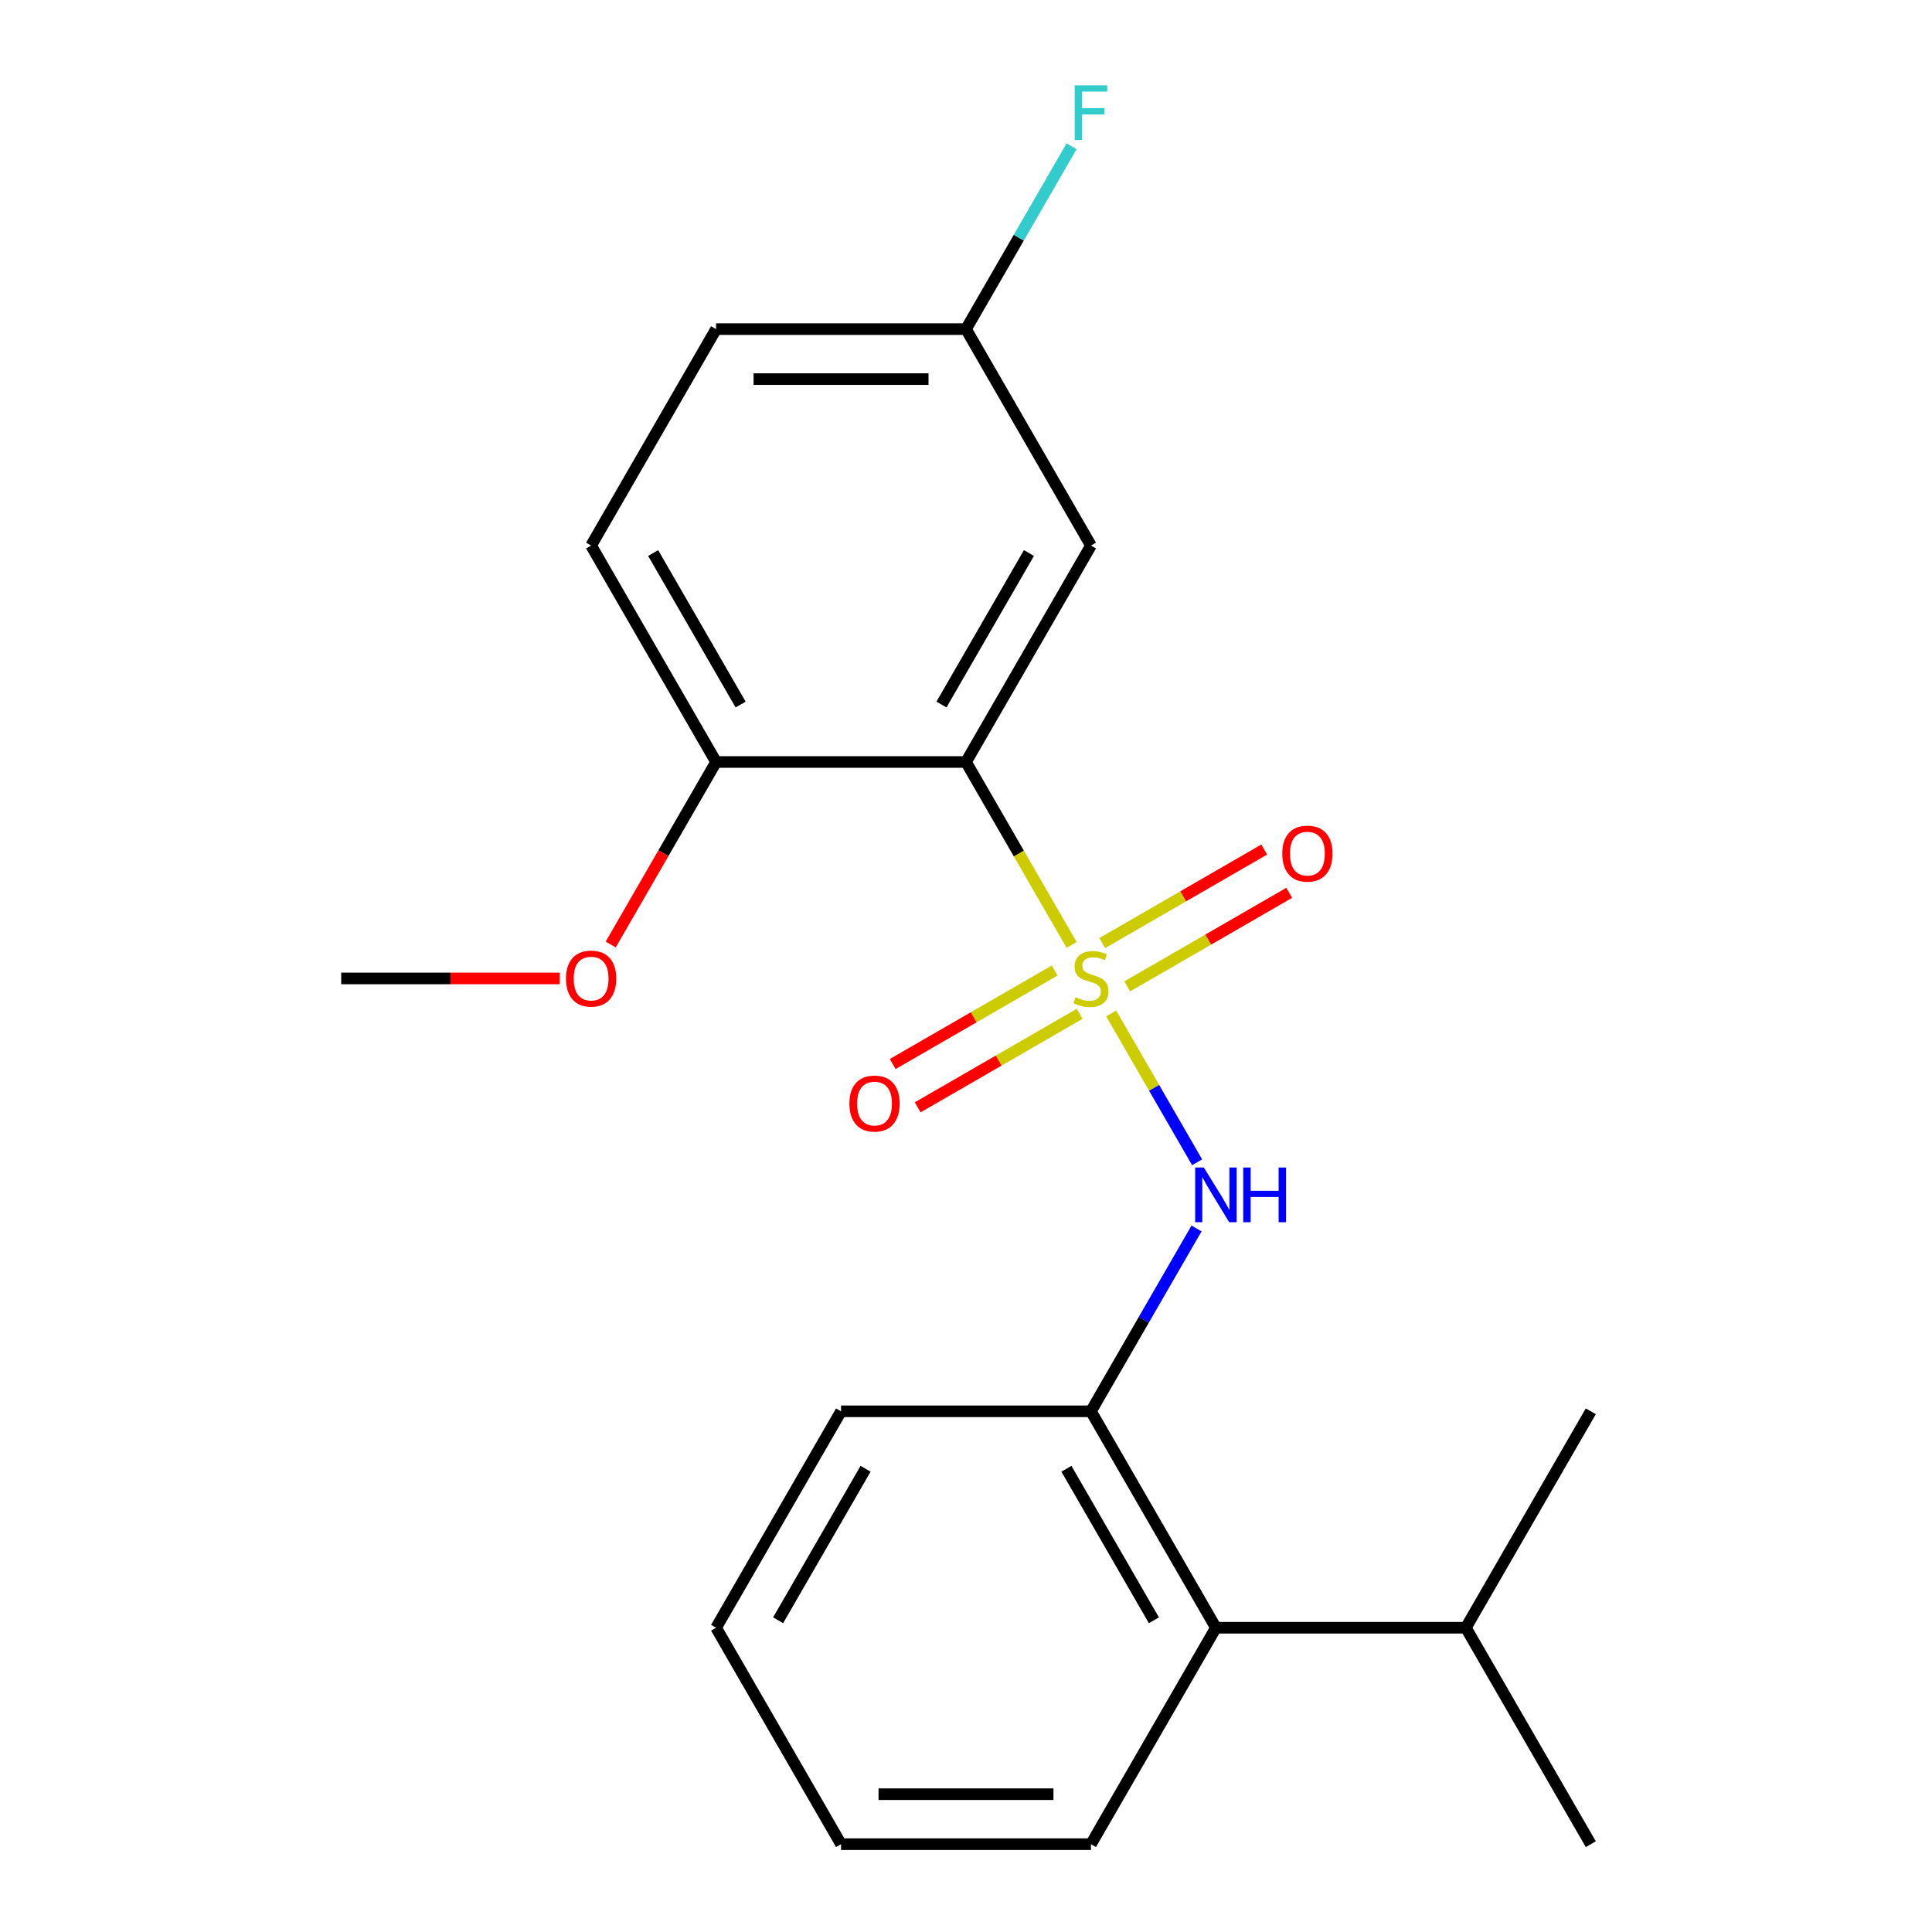 <?xml version='1.0' encoding='iso-8859-1'?>
<svg version='1.1' baseProfile='full'
              xmlns='http://www.w3.org/2000/svg'
                      xmlns:rdkit='http://www.rdkit.org/xml'
                      xmlns:xlink='http://www.w3.org/1999/xlink'
                  xml:space='preserve'
width='1000px' height='1000px' viewBox='0 0 1000 1000'>
<!-- END OF HEADER -->
<rect style='opacity:1.0;fill:#FFFFFF;stroke:none' width='1000' height='1000' x='0' y='0'> </rect>
<path class='bond-0' d='M 554.66,489.081 L 527.33,441.744' style='fill:none;fill-rule:evenodd;stroke:#CCCC00;stroke-width:6px;stroke-linecap:butt;stroke-linejoin:miter;stroke-opacity:1' />
<path class='bond-0' d='M 527.33,441.744 L 500,394.408' style='fill:none;fill-rule:evenodd;stroke:#000000;stroke-width:6px;stroke-linecap:butt;stroke-linejoin:miter;stroke-opacity:1' />
<path class='bond-1' d='M 575.137,524.549 L 597.378,563.07' style='fill:none;fill-rule:evenodd;stroke:#CCCC00;stroke-width:6px;stroke-linecap:butt;stroke-linejoin:miter;stroke-opacity:1' />
<path class='bond-1' d='M 597.378,563.07 L 619.618,601.592' style='fill:none;fill-rule:evenodd;stroke:#0000FF;stroke-width:6px;stroke-linecap:butt;stroke-linejoin:miter;stroke-opacity:1' />
<path class='bond-4' d='M 583.461,510.528 L 625.379,486.327' style='fill:none;fill-rule:evenodd;stroke:#CCCC00;stroke-width:6px;stroke-linecap:butt;stroke-linejoin:miter;stroke-opacity:1' />
<path class='bond-4' d='M 625.379,486.327 L 667.296,462.126' style='fill:none;fill-rule:evenodd;stroke:#FF0000;stroke-width:6px;stroke-linecap:butt;stroke-linejoin:miter;stroke-opacity:1' />
<path class='bond-4' d='M 570.525,488.123 L 612.443,463.922' style='fill:none;fill-rule:evenodd;stroke:#CCCC00;stroke-width:6px;stroke-linecap:butt;stroke-linejoin:miter;stroke-opacity:1' />
<path class='bond-4' d='M 612.443,463.922 L 654.36,439.721' style='fill:none;fill-rule:evenodd;stroke:#FF0000;stroke-width:6px;stroke-linecap:butt;stroke-linejoin:miter;stroke-opacity:1' />
<path class='bond-5' d='M 545.897,502.342 L 503.98,526.543' style='fill:none;fill-rule:evenodd;stroke:#CCCC00;stroke-width:6px;stroke-linecap:butt;stroke-linejoin:miter;stroke-opacity:1' />
<path class='bond-5' d='M 503.98,526.543 L 462.062,550.744' style='fill:none;fill-rule:evenodd;stroke:#FF0000;stroke-width:6px;stroke-linecap:butt;stroke-linejoin:miter;stroke-opacity:1' />
<path class='bond-5' d='M 558.833,524.747 L 516.916,548.948' style='fill:none;fill-rule:evenodd;stroke:#CCCC00;stroke-width:6px;stroke-linecap:butt;stroke-linejoin:miter;stroke-opacity:1' />
<path class='bond-5' d='M 516.916,548.948 L 474.998,573.15' style='fill:none;fill-rule:evenodd;stroke:#FF0000;stroke-width:6px;stroke-linecap:butt;stroke-linejoin:miter;stroke-opacity:1' />
<path class='bond-3' d='M 500,394.408 L 564.679,282.38' style='fill:none;fill-rule:evenodd;stroke:#000000;stroke-width:6px;stroke-linecap:butt;stroke-linejoin:miter;stroke-opacity:1' />
<path class='bond-3' d='M 487.296,364.668 L 532.572,286.248' style='fill:none;fill-rule:evenodd;stroke:#000000;stroke-width:6px;stroke-linecap:butt;stroke-linejoin:miter;stroke-opacity:1' />
<path class='bond-7' d='M 500,394.408 L 370.642,394.408' style='fill:none;fill-rule:evenodd;stroke:#000000;stroke-width:6px;stroke-linecap:butt;stroke-linejoin:miter;stroke-opacity:1' />
<path class='bond-2' d='M 619.316,635.857 L 591.998,683.173' style='fill:none;fill-rule:evenodd;stroke:#0000FF;stroke-width:6px;stroke-linecap:butt;stroke-linejoin:miter;stroke-opacity:1' />
<path class='bond-2' d='M 591.998,683.173 L 564.679,730.49' style='fill:none;fill-rule:evenodd;stroke:#000000;stroke-width:6px;stroke-linecap:butt;stroke-linejoin:miter;stroke-opacity:1' />
<path class='bond-6' d='M 564.679,730.49 L 629.358,842.518' style='fill:none;fill-rule:evenodd;stroke:#000000;stroke-width:6px;stroke-linecap:butt;stroke-linejoin:miter;stroke-opacity:1' />
<path class='bond-6' d='M 551.976,760.23 L 597.251,838.65' style='fill:none;fill-rule:evenodd;stroke:#000000;stroke-width:6px;stroke-linecap:butt;stroke-linejoin:miter;stroke-opacity:1' />
<path class='bond-14' d='M 564.679,730.49 L 435.321,730.49' style='fill:none;fill-rule:evenodd;stroke:#000000;stroke-width:6px;stroke-linecap:butt;stroke-linejoin:miter;stroke-opacity:1' />
<path class='bond-9' d='M 564.679,282.38 L 500,170.352' style='fill:none;fill-rule:evenodd;stroke:#000000;stroke-width:6px;stroke-linecap:butt;stroke-linejoin:miter;stroke-opacity:1' />
<path class='bond-10' d='M 629.358,842.518 L 758.717,842.518' style='fill:none;fill-rule:evenodd;stroke:#000000;stroke-width:6px;stroke-linecap:butt;stroke-linejoin:miter;stroke-opacity:1' />
<path class='bond-15' d='M 629.358,842.518 L 564.679,954.545' style='fill:none;fill-rule:evenodd;stroke:#000000;stroke-width:6px;stroke-linecap:butt;stroke-linejoin:miter;stroke-opacity:1' />
<path class='bond-8' d='M 370.642,394.408 L 305.963,282.38' style='fill:none;fill-rule:evenodd;stroke:#000000;stroke-width:6px;stroke-linecap:butt;stroke-linejoin:miter;stroke-opacity:1' />
<path class='bond-8' d='M 383.345,364.668 L 338.07,286.248' style='fill:none;fill-rule:evenodd;stroke:#000000;stroke-width:6px;stroke-linecap:butt;stroke-linejoin:miter;stroke-opacity:1' />
<path class='bond-13' d='M 370.642,394.408 L 343.369,441.644' style='fill:none;fill-rule:evenodd;stroke:#000000;stroke-width:6px;stroke-linecap:butt;stroke-linejoin:miter;stroke-opacity:1' />
<path class='bond-13' d='M 343.369,441.644 L 316.097,488.881' style='fill:none;fill-rule:evenodd;stroke:#FF0000;stroke-width:6px;stroke-linecap:butt;stroke-linejoin:miter;stroke-opacity:1' />
<path class='bond-11' d='M 305.963,282.38 L 370.642,170.352' style='fill:none;fill-rule:evenodd;stroke:#000000;stroke-width:6px;stroke-linecap:butt;stroke-linejoin:miter;stroke-opacity:1' />
<path class='bond-12' d='M 500,170.352 L 527.318,123.036' style='fill:none;fill-rule:evenodd;stroke:#000000;stroke-width:6px;stroke-linecap:butt;stroke-linejoin:miter;stroke-opacity:1' />
<path class='bond-12' d='M 527.318,123.036 L 554.637,75.719' style='fill:none;fill-rule:evenodd;stroke:#33CCCC;stroke-width:6px;stroke-linecap:butt;stroke-linejoin:miter;stroke-opacity:1' />
<path class='bond-21' d='M 500,170.352 L 370.642,170.352' style='fill:none;fill-rule:evenodd;stroke:#000000;stroke-width:6px;stroke-linecap:butt;stroke-linejoin:miter;stroke-opacity:1' />
<path class='bond-21' d='M 480.596,196.224 L 390.045,196.224' style='fill:none;fill-rule:evenodd;stroke:#000000;stroke-width:6px;stroke-linecap:butt;stroke-linejoin:miter;stroke-opacity:1' />
<path class='bond-16' d='M 758.717,842.518 L 823.396,954.545' style='fill:none;fill-rule:evenodd;stroke:#000000;stroke-width:6px;stroke-linecap:butt;stroke-linejoin:miter;stroke-opacity:1' />
<path class='bond-17' d='M 758.717,842.518 L 823.396,730.49' style='fill:none;fill-rule:evenodd;stroke:#000000;stroke-width:6px;stroke-linecap:butt;stroke-linejoin:miter;stroke-opacity:1' />
<path class='bond-18' d='M 289.729,506.435 L 233.166,506.435' style='fill:none;fill-rule:evenodd;stroke:#FF0000;stroke-width:6px;stroke-linecap:butt;stroke-linejoin:miter;stroke-opacity:1' />
<path class='bond-18' d='M 233.166,506.435 L 176.604,506.435' style='fill:none;fill-rule:evenodd;stroke:#000000;stroke-width:6px;stroke-linecap:butt;stroke-linejoin:miter;stroke-opacity:1' />
<path class='bond-19' d='M 435.321,730.49 L 370.642,842.518' style='fill:none;fill-rule:evenodd;stroke:#000000;stroke-width:6px;stroke-linecap:butt;stroke-linejoin:miter;stroke-opacity:1' />
<path class='bond-19' d='M 448.024,760.23 L 402.749,838.65' style='fill:none;fill-rule:evenodd;stroke:#000000;stroke-width:6px;stroke-linecap:butt;stroke-linejoin:miter;stroke-opacity:1' />
<path class='bond-22' d='M 564.679,954.545 L 435.321,954.545' style='fill:none;fill-rule:evenodd;stroke:#000000;stroke-width:6px;stroke-linecap:butt;stroke-linejoin:miter;stroke-opacity:1' />
<path class='bond-22' d='M 545.275,928.674 L 454.725,928.674' style='fill:none;fill-rule:evenodd;stroke:#000000;stroke-width:6px;stroke-linecap:butt;stroke-linejoin:miter;stroke-opacity:1' />
<path class='bond-20' d='M 370.642,842.518 L 435.321,954.545' style='fill:none;fill-rule:evenodd;stroke:#000000;stroke-width:6px;stroke-linecap:butt;stroke-linejoin:miter;stroke-opacity:1' />
<path  class='atom-0' d='M 556.679 516.155
Q 556.999 516.275, 558.319 516.835
Q 559.639 517.395, 561.079 517.755
Q 562.559 518.075, 563.999 518.075
Q 566.679 518.075, 568.239 516.795
Q 569.799 515.475, 569.799 513.195
Q 569.799 511.635, 568.999 510.675
Q 568.239 509.715, 567.039 509.195
Q 565.839 508.675, 563.839 508.075
Q 561.319 507.315, 559.799 506.595
Q 558.319 505.875, 557.239 504.355
Q 556.199 502.835, 556.199 500.275
Q 556.199 496.715, 558.599 494.515
Q 561.039 492.315, 565.839 492.315
Q 569.119 492.315, 572.839 493.875
L 571.919 496.955
Q 568.519 495.555, 565.959 495.555
Q 563.199 495.555, 561.679 496.715
Q 560.159 497.835, 560.199 499.795
Q 560.199 501.315, 560.959 502.235
Q 561.759 503.155, 562.879 503.675
Q 564.039 504.195, 565.959 504.795
Q 568.519 505.595, 570.039 506.395
Q 571.559 507.195, 572.639 508.835
Q 573.759 510.435, 573.759 513.195
Q 573.759 517.115, 571.119 519.235
Q 568.519 521.315, 564.159 521.315
Q 561.639 521.315, 559.719 520.755
Q 557.839 520.235, 555.599 519.315
L 556.679 516.155
' fill='#CCCC00'/>
<path  class='atom-2' d='M 623.098 604.303
L 632.378 619.303
Q 633.298 620.783, 634.778 623.463
Q 636.258 626.143, 636.338 626.303
L 636.338 604.303
L 640.098 604.303
L 640.098 632.623
L 636.218 632.623
L 626.258 616.223
Q 625.098 614.303, 623.858 612.103
Q 622.658 609.903, 622.298 609.223
L 622.298 632.623
L 618.618 632.623
L 618.618 604.303
L 623.098 604.303
' fill='#0000FF'/>
<path  class='atom-2' d='M 643.498 604.303
L 647.338 604.303
L 647.338 616.343
L 661.818 616.343
L 661.818 604.303
L 665.658 604.303
L 665.658 632.623
L 661.818 632.623
L 661.818 619.543
L 647.338 619.543
L 647.338 632.623
L 643.498 632.623
L 643.498 604.303
' fill='#0000FF'/>
<path  class='atom-5' d='M 663.707 441.836
Q 663.707 435.036, 667.067 431.236
Q 670.427 427.436, 676.707 427.436
Q 682.987 427.436, 686.347 431.236
Q 689.707 435.036, 689.707 441.836
Q 689.707 448.716, 686.307 452.636
Q 682.907 456.516, 676.707 456.516
Q 670.467 456.516, 667.067 452.636
Q 663.707 448.756, 663.707 441.836
M 676.707 453.316
Q 681.027 453.316, 683.347 450.436
Q 685.707 447.516, 685.707 441.836
Q 685.707 436.276, 683.347 433.476
Q 681.027 430.636, 676.707 430.636
Q 672.387 430.636, 670.027 433.436
Q 667.707 436.236, 667.707 441.836
Q 667.707 447.556, 670.027 450.436
Q 672.387 453.316, 676.707 453.316
' fill='#FF0000'/>
<path  class='atom-6' d='M 439.652 571.194
Q 439.652 564.394, 443.012 560.594
Q 446.372 556.794, 452.652 556.794
Q 458.932 556.794, 462.292 560.594
Q 465.652 564.394, 465.652 571.194
Q 465.652 578.074, 462.252 581.994
Q 458.852 585.874, 452.652 585.874
Q 446.412 585.874, 443.012 581.994
Q 439.652 578.114, 439.652 571.194
M 452.652 582.674
Q 456.972 582.674, 459.292 579.794
Q 461.652 576.874, 461.652 571.194
Q 461.652 565.634, 459.292 562.834
Q 456.972 559.994, 452.652 559.994
Q 448.332 559.994, 445.972 562.794
Q 443.652 565.594, 443.652 571.194
Q 443.652 576.914, 445.972 579.794
Q 448.332 582.674, 452.652 582.674
' fill='#FF0000'/>
<path  class='atom-13' d='M 556.259 44.165
L 573.099 44.165
L 573.099 47.405
L 560.059 47.405
L 560.059 56.005
L 571.659 56.005
L 571.659 59.285
L 560.059 59.285
L 560.059 72.485
L 556.259 72.485
L 556.259 44.165
' fill='#33CCCC'/>
<path  class='atom-14' d='M 292.963 506.515
Q 292.963 499.715, 296.323 495.915
Q 299.683 492.115, 305.963 492.115
Q 312.243 492.115, 315.603 495.915
Q 318.963 499.715, 318.963 506.515
Q 318.963 513.395, 315.563 517.315
Q 312.163 521.195, 305.963 521.195
Q 299.723 521.195, 296.323 517.315
Q 292.963 513.435, 292.963 506.515
M 305.963 517.995
Q 310.283 517.995, 312.603 515.115
Q 314.963 512.195, 314.963 506.515
Q 314.963 500.955, 312.603 498.155
Q 310.283 495.315, 305.963 495.315
Q 301.643 495.315, 299.283 498.115
Q 296.963 500.915, 296.963 506.515
Q 296.963 512.235, 299.283 515.115
Q 301.643 517.995, 305.963 517.995
' fill='#FF0000'/>
</svg>
